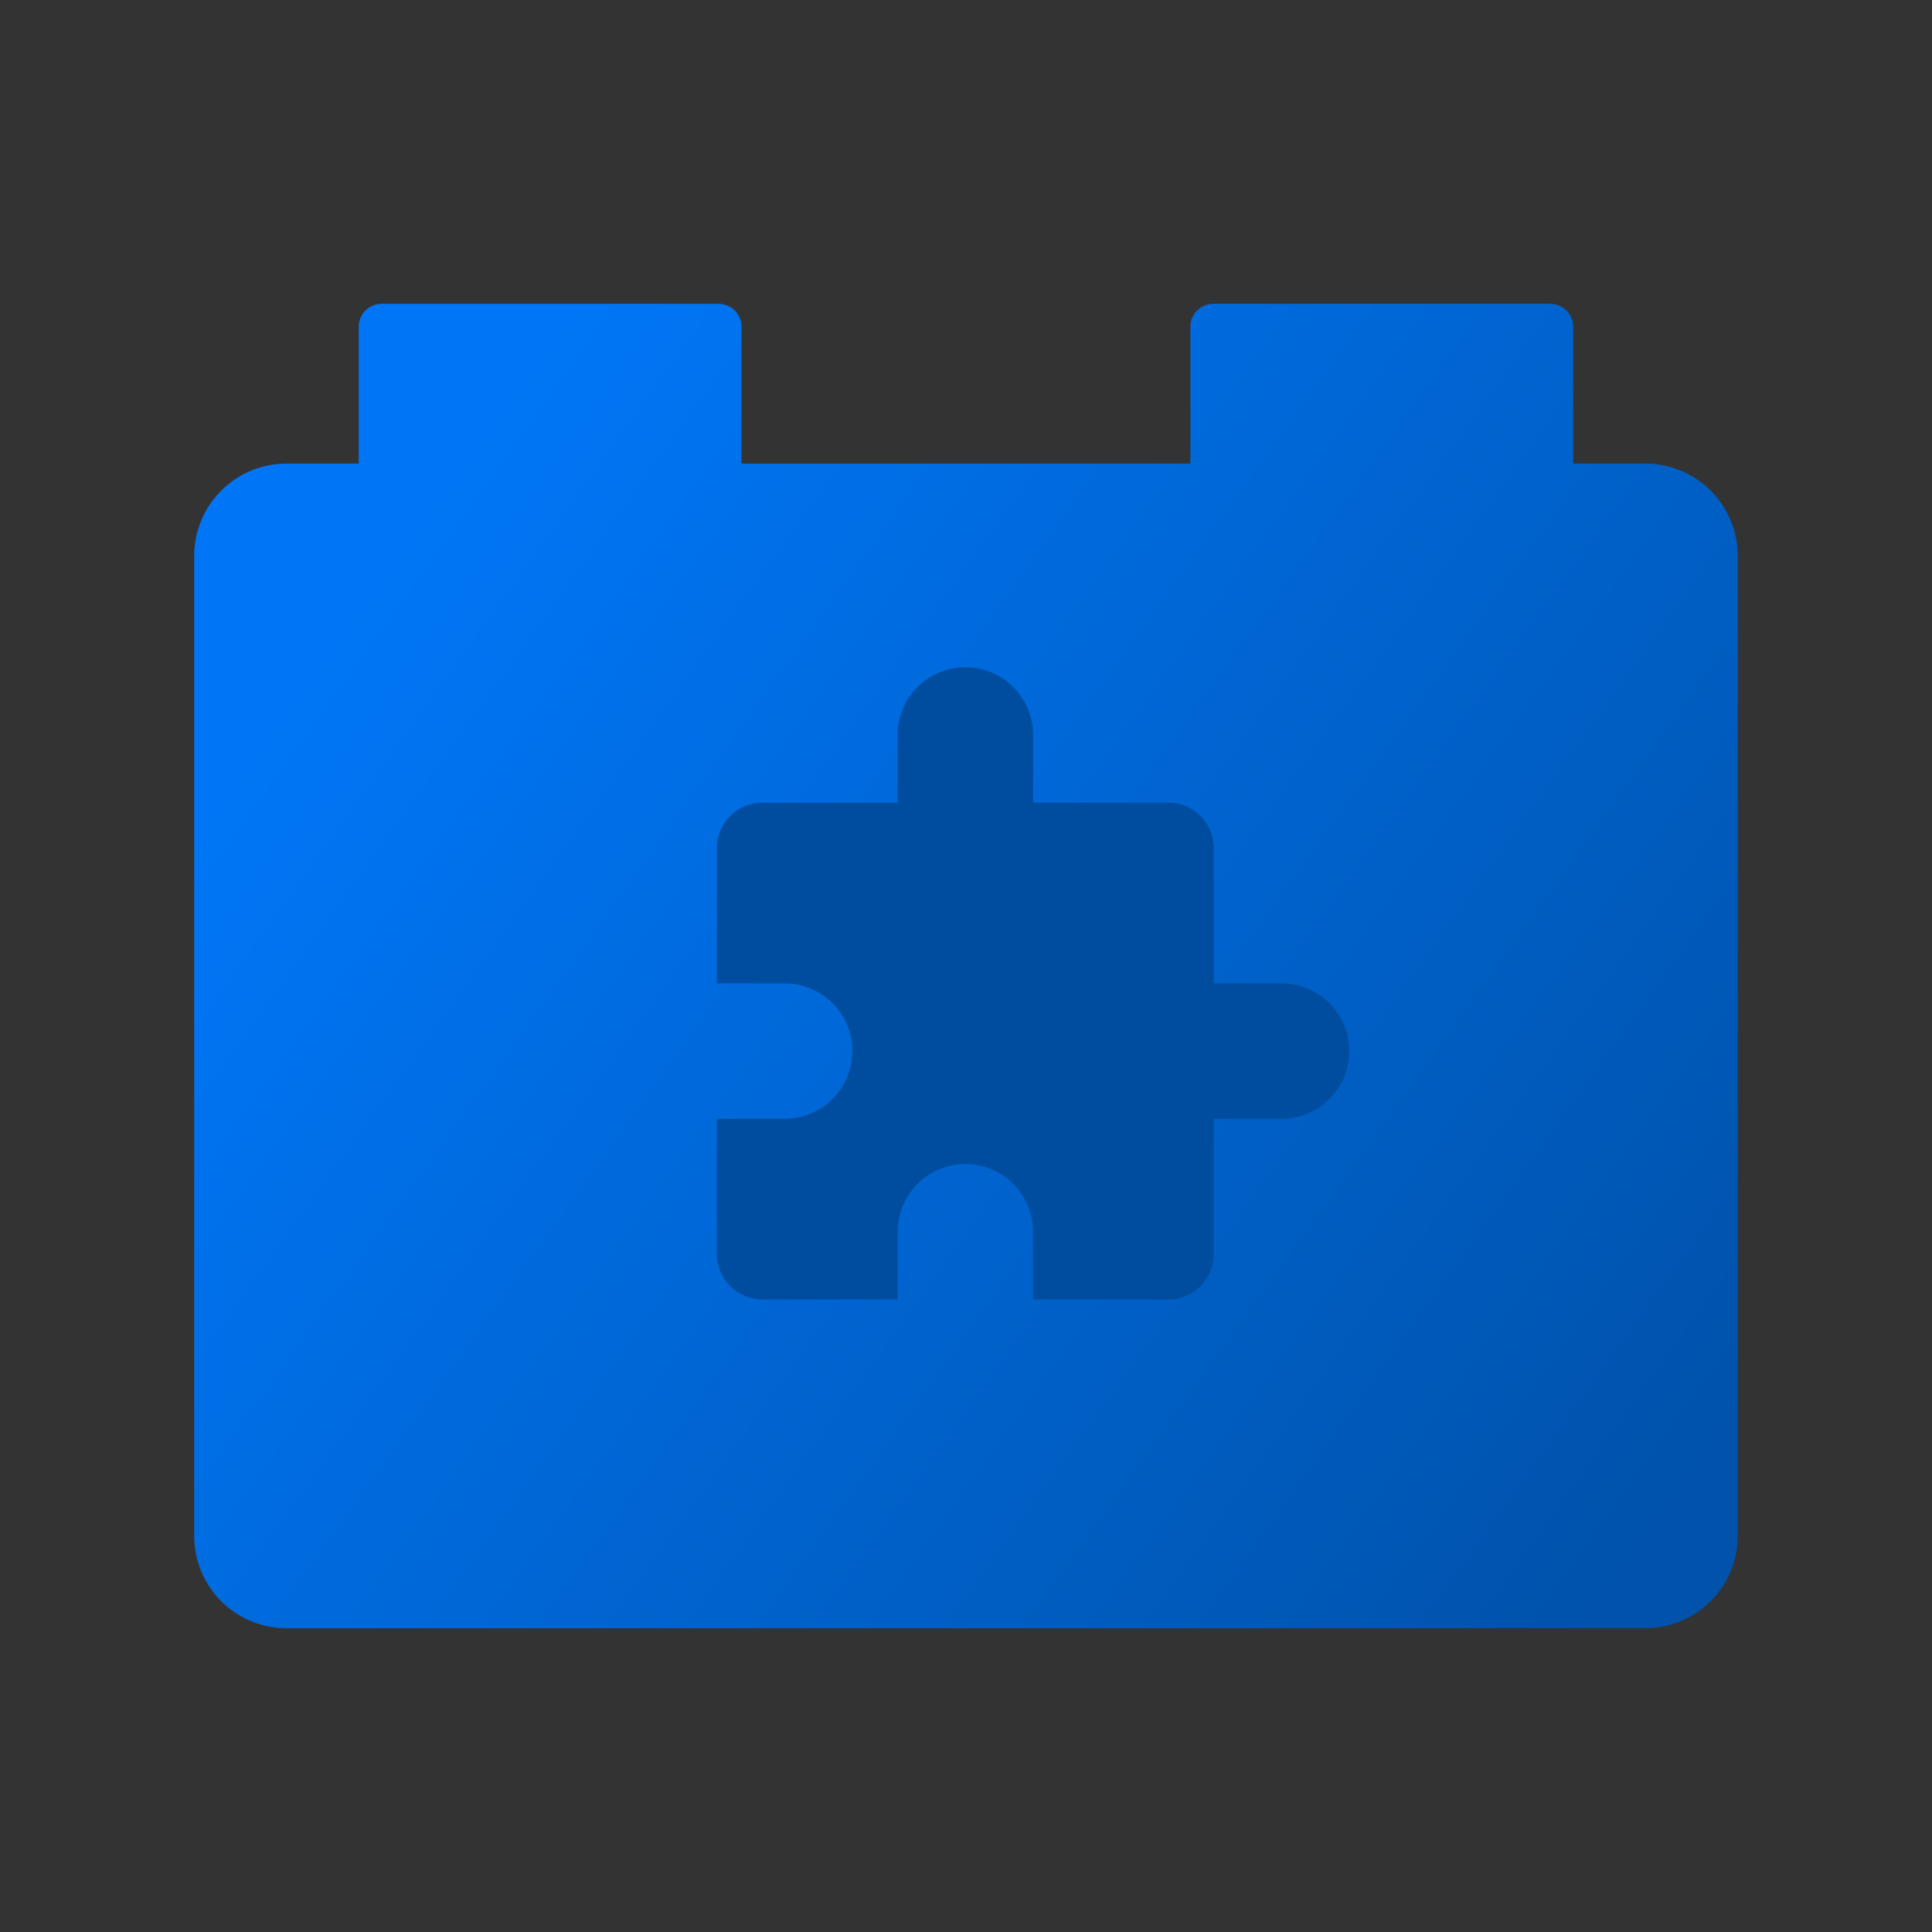 <?xml version="1.0" encoding="UTF-8" standalone="no"?>
<svg
   sodipodi:docname="moduls.svg"
   inkscape:version="1.1.1 (3bf5ae0d25, 2021-09-20)"
   id="svg8"
   version="1.1"
   viewBox="0 0 33.867 33.867"
   height="33.867mm"
   width="33.867mm"
   xmlns:inkscape="http://www.inkscape.org/namespaces/inkscape"
   xmlns:sodipodi="http://sodipodi.sourceforge.net/DTD/sodipodi-0.dtd"
   xmlns:xlink="http://www.w3.org/1999/xlink"
   xmlns="http://www.w3.org/2000/svg"
   xmlns:svg="http://www.w3.org/2000/svg"
   xmlns:rdf="http://www.w3.org/1999/02/22-rdf-syntax-ns#"
   xmlns:cc="http://creativecommons.org/ns#"
   xmlns:dc="http://purl.org/dc/elements/1.1/">
  <rect x="0" y="0" width="33.867" height="33.867" fill="#333333" stroke="none"/>
  <defs
     id="defs2">
    <linearGradient
       inkscape:collect="always"
       id="linearGradient49697">
      <stop
         style="stop-color:#0052aa;stop-opacity:1"
         offset="0"
         id="stop49693" />
      <stop
         style="stop-color:#0076f6;stop-opacity:1"
         offset="1"
         id="stop49695" />
    </linearGradient>
    <clipPath
       clipPathUnits="userSpaceOnUse"
       id="clipPath1934">
      <path
         d="m 50905.3,15071.7 v 7761.4 -7761.4"
         id="path1932" />
    </clipPath>
    <linearGradient
       x1="0"
       y1="0"
       x2="1"
       y2="0"
       gradientUnits="userSpaceOnUse"
       gradientTransform="matrix(4803.05,-6724.27,-6724.27,-4803.05,52202.6,23515.7)"
       spreadMethod="pad"
       id="linearGradient1944">
      <stop
         style="stop-opacity:1;stop-color:#ff975a"
         offset="0"
         id="stop1936" />
      <stop
         style="stop-opacity:1;stop-color:#cc6427"
         offset="0.722"
         id="stop1938" />
      <stop
         style="stop-opacity:1;stop-color:#cc6427"
         offset="0.793"
         id="stop1940" />
      <stop
         style="stop-opacity:1;stop-color:#cc6427"
         offset="1"
         id="stop1942" />
    </linearGradient>
    <clipPath
       clipPathUnits="userSpaceOnUse"
       id="clipPath1954">
      <path
         d="m 50905.3,15071.7 v 7761.4 l 2334.3,894.6 -2334.3,-894.6 v -7761.4 0 m 4810.9,9605.2 v 0 l 2344,898.3 -2344,-898.3"
         id="path1952" />
    </clipPath>
    <clipPath
       clipPathUnits="userSpaceOnUse"
       id="clipPath1960">
      <path
         d="m 56980.8,25216 h 1084.8 v 364.801 h -1084.8 z"
         id="path1958" />
    </clipPath>
    <clipPath
       clipPathUnits="userSpaceOnUse"
       id="clipPath1972">
      <path
         d="m 50905.3,15071.7 v 7761.4 l 2334.3,894.6 -2334.3,-894.6 v -7761.4 0 m 4810.9,9605.2 v 0 l 2344,898.3 -2344,-898.3"
         id="path1970" />
    </clipPath>
    <clipPath
       clipPathUnits="userSpaceOnUse"
       id="clipPath1978">
      <path
         d="m 55905.6,24865.6 h 1444.8 v 364.801 h -1444.8 z"
         id="path1976" />
    </clipPath>
    <clipPath
       clipPathUnits="userSpaceOnUse"
       id="clipPath1990">
      <path
         d="m 50905.3,15071.7 v 7761.4 l 2334.3,894.6 -2334.3,-894.6 v -7761.4 0 m 4810.9,9605.2 v 0 l 2344,898.3 -2344,-898.3"
         id="path1988" />
    </clipPath>
    <clipPath
       clipPathUnits="userSpaceOnUse"
       id="clipPath1996">
      <path
         d="m 55550.4,24520 h 729.602 v 360 H 55550.4 Z"
         id="path1994" />
    </clipPath>
    <clipPath
       clipPathUnits="userSpaceOnUse"
       id="clipPath2008">
      <path
         d="m 50905.3,15071.7 v 7761.4 l 2334.3,894.6 -2334.3,-894.6 v -7761.4 0 m 4810.9,9605.2 v 0 l 2344,898.3 -2344,-898.3"
         id="path2006" />
    </clipPath>
    <clipPath
       clipPathUnits="userSpaceOnUse"
       id="clipPath2014">
      <path
         d="m 52329.6,23468.8 h 1084.8 v 364.801 h -1084.8 z"
         id="path2012" />
    </clipPath>
    <clipPath
       clipPathUnits="userSpaceOnUse"
       id="clipPath2026">
      <path
         d="m 50905.3,15071.7 v 7761.4 l 2334.3,894.6 -2334.3,-894.6 v -7761.4 0 m 4810.9,9605.2 v 0 l 2344,898.3 -2344,-898.3"
         id="path2024" />
    </clipPath>
    <clipPath
       clipPathUnits="userSpaceOnUse"
       id="clipPath2032">
      <path
         d="m 51614.4,23118.4 h 1084.8 v 364.797 h -1084.8 z"
         id="path2030" />
    </clipPath>
    <clipPath
       clipPathUnits="userSpaceOnUse"
       id="clipPath2044">
      <path
         d="m 50905.3,15071.7 v 7761.4 l 2334.3,894.6 -2334.3,-894.6 v -7761.4 0 m 4810.9,9605.2 v 0 l 2344,898.3 -2344,-898.3"
         id="path2042" />
    </clipPath>
    <clipPath
       clipPathUnits="userSpaceOnUse"
       id="clipPath2050">
      <path
         d="M 50899.2,22768 H 51984 v 364.801 h -1084.8 z"
         id="path2048" />
    </clipPath>
    <clipPath
       clipPathUnits="userSpaceOnUse"
       id="clipPath2068">
      <path
         d="m 58060.2,12092.3 v 0 0"
         id="path2066" />
    </clipPath>
    <linearGradient
       x1="0"
       y1="0"
       x2="1"
       y2="0"
       gradientUnits="userSpaceOnUse"
       gradientTransform="matrix(2693.37,4583.46,4583.46,-2693.37,50507.3,10156.4)"
       spreadMethod="pad"
       id="linearGradient2078">
      <stop
         style="stop-opacity:1;stop-color:#ffffff"
         offset="0"
         id="stop2070" />
      <stop
         style="stop-opacity:1;stop-color:#cccccc"
         offset="0.722"
         id="stop2072" />
      <stop
         style="stop-opacity:1;stop-color:#cccccc"
         offset="0.793"
         id="stop2074" />
      <stop
         style="stop-opacity:1;stop-color:#cccccc"
         offset="1"
         id="stop2076" />
    </linearGradient>
    <clipPath
       clipPathUnits="userSpaceOnUse"
       id="clipPath2322">
      <path
         d="m 52856.1,9942.4 -7154.4,2953.4 5203.6,2175.9 7154.9,-2979.4 v 0 L 52856.1,9942.4"
         id="path2320" />
    </clipPath>
    <clipPath
       clipPathUnits="userSpaceOnUse"
       id="clipPath2328">
      <path
         d="m 56995.2,11646.4 h 720 v 1036.8 h -720 z"
         id="path2326" />
    </clipPath>
    <clipPath
       clipPathUnits="userSpaceOnUse"
       id="clipPath2340">
      <path
         d="m 52856.1,9942.4 -7154.4,2953.4 5203.6,2175.9 7154.9,-2979.4 v 0 L 52856.1,9942.4"
         id="path2338" />
    </clipPath>
    <clipPath
       clipPathUnits="userSpaceOnUse"
       id="clipPath2346">
      <path
         d="m 57700.8,11646.4 h 364.801 v 696.004 H 57700.8 Z"
         id="path2344" />
    </clipPath>
    <style
       type="text/css"
       id="current-color-scheme">
      .ColorScheme-Text {
        color:#eff0f1;
      }
      </style>
    <linearGradient
       inkscape:collect="always"
       xlink:href="#linearGradient49697"
       id="linearGradient61746"
       gradientUnits="userSpaceOnUse"
       x1="138.596"
       y1="222.109"
       x2="115.653"
       y2="205.638"
       gradientTransform="translate(-0.411,37.961)" />
  </defs>
  <sodipodi:namedview
     inkscape:snap-page="true"
     inkscape:window-maximized="1"
     inkscape:window-y="29"
     inkscape:window-x="0"
     inkscape:window-height="1043"
     inkscape:window-width="1920"
     inkscape:lockguides="true"
     inkscape:snap-grids="false"
     inkscape:snap-to-guides="false"
     inkscape:snap-others="false"
     inkscape:object-nodes="false"
     inkscape:snap-nodes="true"
     inkscape:snap-global="true"
     showgrid="false"
     inkscape:document-rotation="0"
     inkscape:current-layer="layer1"
     inkscape:document-units="mm"
     inkscape:cy="28.725701"
     inkscape:cx="-45.623172"
     inkscape:zoom="2.6631204"
     inkscape:pageshadow="2"
     inkscape:pageopacity="0"
     borderopacity="1.0"
     bordercolor="#666666"
     pagecolor="#acacac"
     id="base"
     inkscape:pagecheckerboard="0" />
  <g
     transform="translate(-109.071,-232.786)"
     id="layer1"
     inkscape:groupmode="layer"
     inkscape:label="Layer 1">
    <g
       id="g1928"
       transform="matrix(0.035,0,0,-0.035,-1886.28,882.834)">
      <g
         id="g1930"
         clip-path="url(#clipPath1934)">
        <path
           d="m 50905.3,15071.7 v 7761.4 -7761.4"
           style="fill:url(#linearGradient1944);fill-opacity:1;fill-rule:nonzero;stroke:none"
           id="path1946" />
      </g>
    </g>
    <g
       id="g2062"
       transform="matrix(0.035,0,0,-0.035,-1886.28,882.834)">
      <g
         id="g2064"
         clip-path="url(#clipPath2068)">
        <path
           d="m 58060.2,12092.3 v 0 0"
           style="fill:url(#linearGradient2078);fill-opacity:1;fill-rule:nonzero;stroke:none"
           id="path2080" />
      </g>
    </g>
    <path
       style="fill:#dfdfdf;stroke-width:0.265"
       d="m 634.178,209.574 c -7.072,0 -12.78,5.708 -12.78,12.78 v 12.779 h -25.559 c -4.686,0 -8.52,3.834 -8.52,8.52 v 25.559 h 12.78 c 7.071,0 12.779,5.708 12.779,12.779 0,7.072 -5.708,12.78 -12.779,12.78 h -12.78 v 25.559 c 0,4.686 3.834,8.52 8.52,8.52 h 25.559 v -12.779 c 0,-7.072 5.708,-12.78 12.78,-12.78 7.071,0 12.779,5.708 12.779,12.78 v 12.779 h 25.559 c 4.686,0 8.52,-3.834 8.52,-8.52 v -25.559 h 12.779 c 7.072,0 12.78,-5.708 12.78,-12.78 0,-7.071 -5.708,-12.779 -12.78,-12.779 H 681.036 V 243.653 c 0,-4.686 -3.834,-8.52 -8.52,-8.52 h -25.559 v -12.779 c 0,-7.072 -5.708,-12.78 -12.779,-12.78 z"
       id="path13508" />
    <g
       id="g62126">
      <path
         id="rect61588"
         style="font-variation-settings:normal;opacity:1;vector-effect:none;fill:url(#linearGradient61746);fill-opacity:1;stroke:none;stroke-width:0.265;stroke-linecap:butt;stroke-linejoin:miter;stroke-miterlimit:4;stroke-dasharray:none;stroke-dashoffset:0;stroke-opacity:1;-inkscape-stroke:none;paint-order:stroke fill markers;stop-color:#000000;stop-opacity:1"
         d="m 115.761,238.112 c -0.223,0 -0.402,0.18 -0.402,0.403 v 2.397 h -1.262 c -0.899,-1e-5 -1.622,0.724 -1.622,1.623 v 17.171 c 0,0.899 0.723,1.622 1.622,1.622 h 23.814 c 0.899,0 1.622,-0.723 1.622,-1.622 v -17.171 c 0,-0.899 -0.723,-1.623 -1.622,-1.623 h -1.262 v -2.397 c 0,-0.223 -0.179,-0.403 -0.402,-0.403 h -5.906 c -0.223,0 -0.403,0.18 -0.403,0.403 v 2.397 h -7.869 v -2.397 c 0,-0.223 -0.179,-0.403 -0.402,-0.403 z" />
      <g
         id="g62040"
         transform="translate(2.153,-2.491)">
        <path
           style="fill:none;fill-opacity:1;stroke-width:0.265"
           d="m 123.861,246.974 c 0.657,0 1.187,0.53 1.187,1.187 v 1.187 h 2.375 c 0.435,0 0.792,0.356 0.792,0.792 v 2.375 h -1.187 c -0.657,0 -1.187,0.53 -1.187,1.187 0,0.657 0.53,1.187 1.187,1.187 h 1.187 v 2.375 c 0,0.435 -0.356,0.792 -0.792,0.792 h -2.375 v -1.187 c 0,-0.657 -0.53,-1.187 -1.187,-1.187 -0.657,0 -1.187,0.53 -1.187,1.187 v 1.187 h -2.375 c -0.435,0 -0.792,-0.356 -0.792,-0.792 v -2.375 h -1.187 c -0.657,0 -1.187,-0.53 -1.187,-1.187 0,-0.657 0.53,-1.187 1.187,-1.187 h 1.187 v -2.375 c 0,-0.435 0.356,-0.792 0.792,-0.792 h 2.375 v -1.187 c 0,-0.657 0.53,-1.187 1.187,-1.187 z"
           id="path62018" />
        <path
           style="fill:#004c9e;fill-opacity:1;stroke-width:0.265"
           d="m 123.84,246.974 c -0.657,0 -1.187,0.53 -1.187,1.187 v 1.187 h -2.375 c -0.435,0 -0.792,0.356 -0.792,0.792 v 2.375 h 1.187 c 0.657,0 1.187,0.53 1.187,1.187 0,0.657 -0.53,1.187 -1.187,1.187 h -1.187 v 2.375 c 0,0.435 0.356,0.792 0.792,0.792 h 2.375 v -1.187 c 0,-0.657 0.53,-1.187 1.187,-1.187 0.657,0 1.187,0.53 1.187,1.187 v 1.187 h 2.375 c 0.435,0 0.792,-0.356 0.792,-0.792 v -2.375 h 1.187 c 0.657,0 1.187,-0.53 1.187,-1.187 0,-0.657 -0.53,-1.187 -1.187,-1.187 h -1.187 v -2.375 c 0,-0.435 -0.356,-0.792 -0.792,-0.792 h -2.375 v -1.187 c 0,-0.657 -0.53,-1.187 -1.187,-1.187 z"
           id="path61956-6" />
      </g>
    </g>
    <rect
       style="font-variation-settings:normal;opacity:1;vector-effect:none;fill:none;fill-opacity:1;stroke:none;stroke-width:0.265;stroke-linecap:butt;stroke-linejoin:miter;stroke-miterlimit:4;stroke-dasharray:none;stroke-dashoffset:0;stroke-opacity:1;-inkscape-stroke:none;paint-order:stroke fill markers;stop-color:#000000;stop-opacity:1"
       id="rect62150"
       width="33.867"
       height="33.867"
       x="109.071"
       y="232.786" />
  </g>
</svg>
